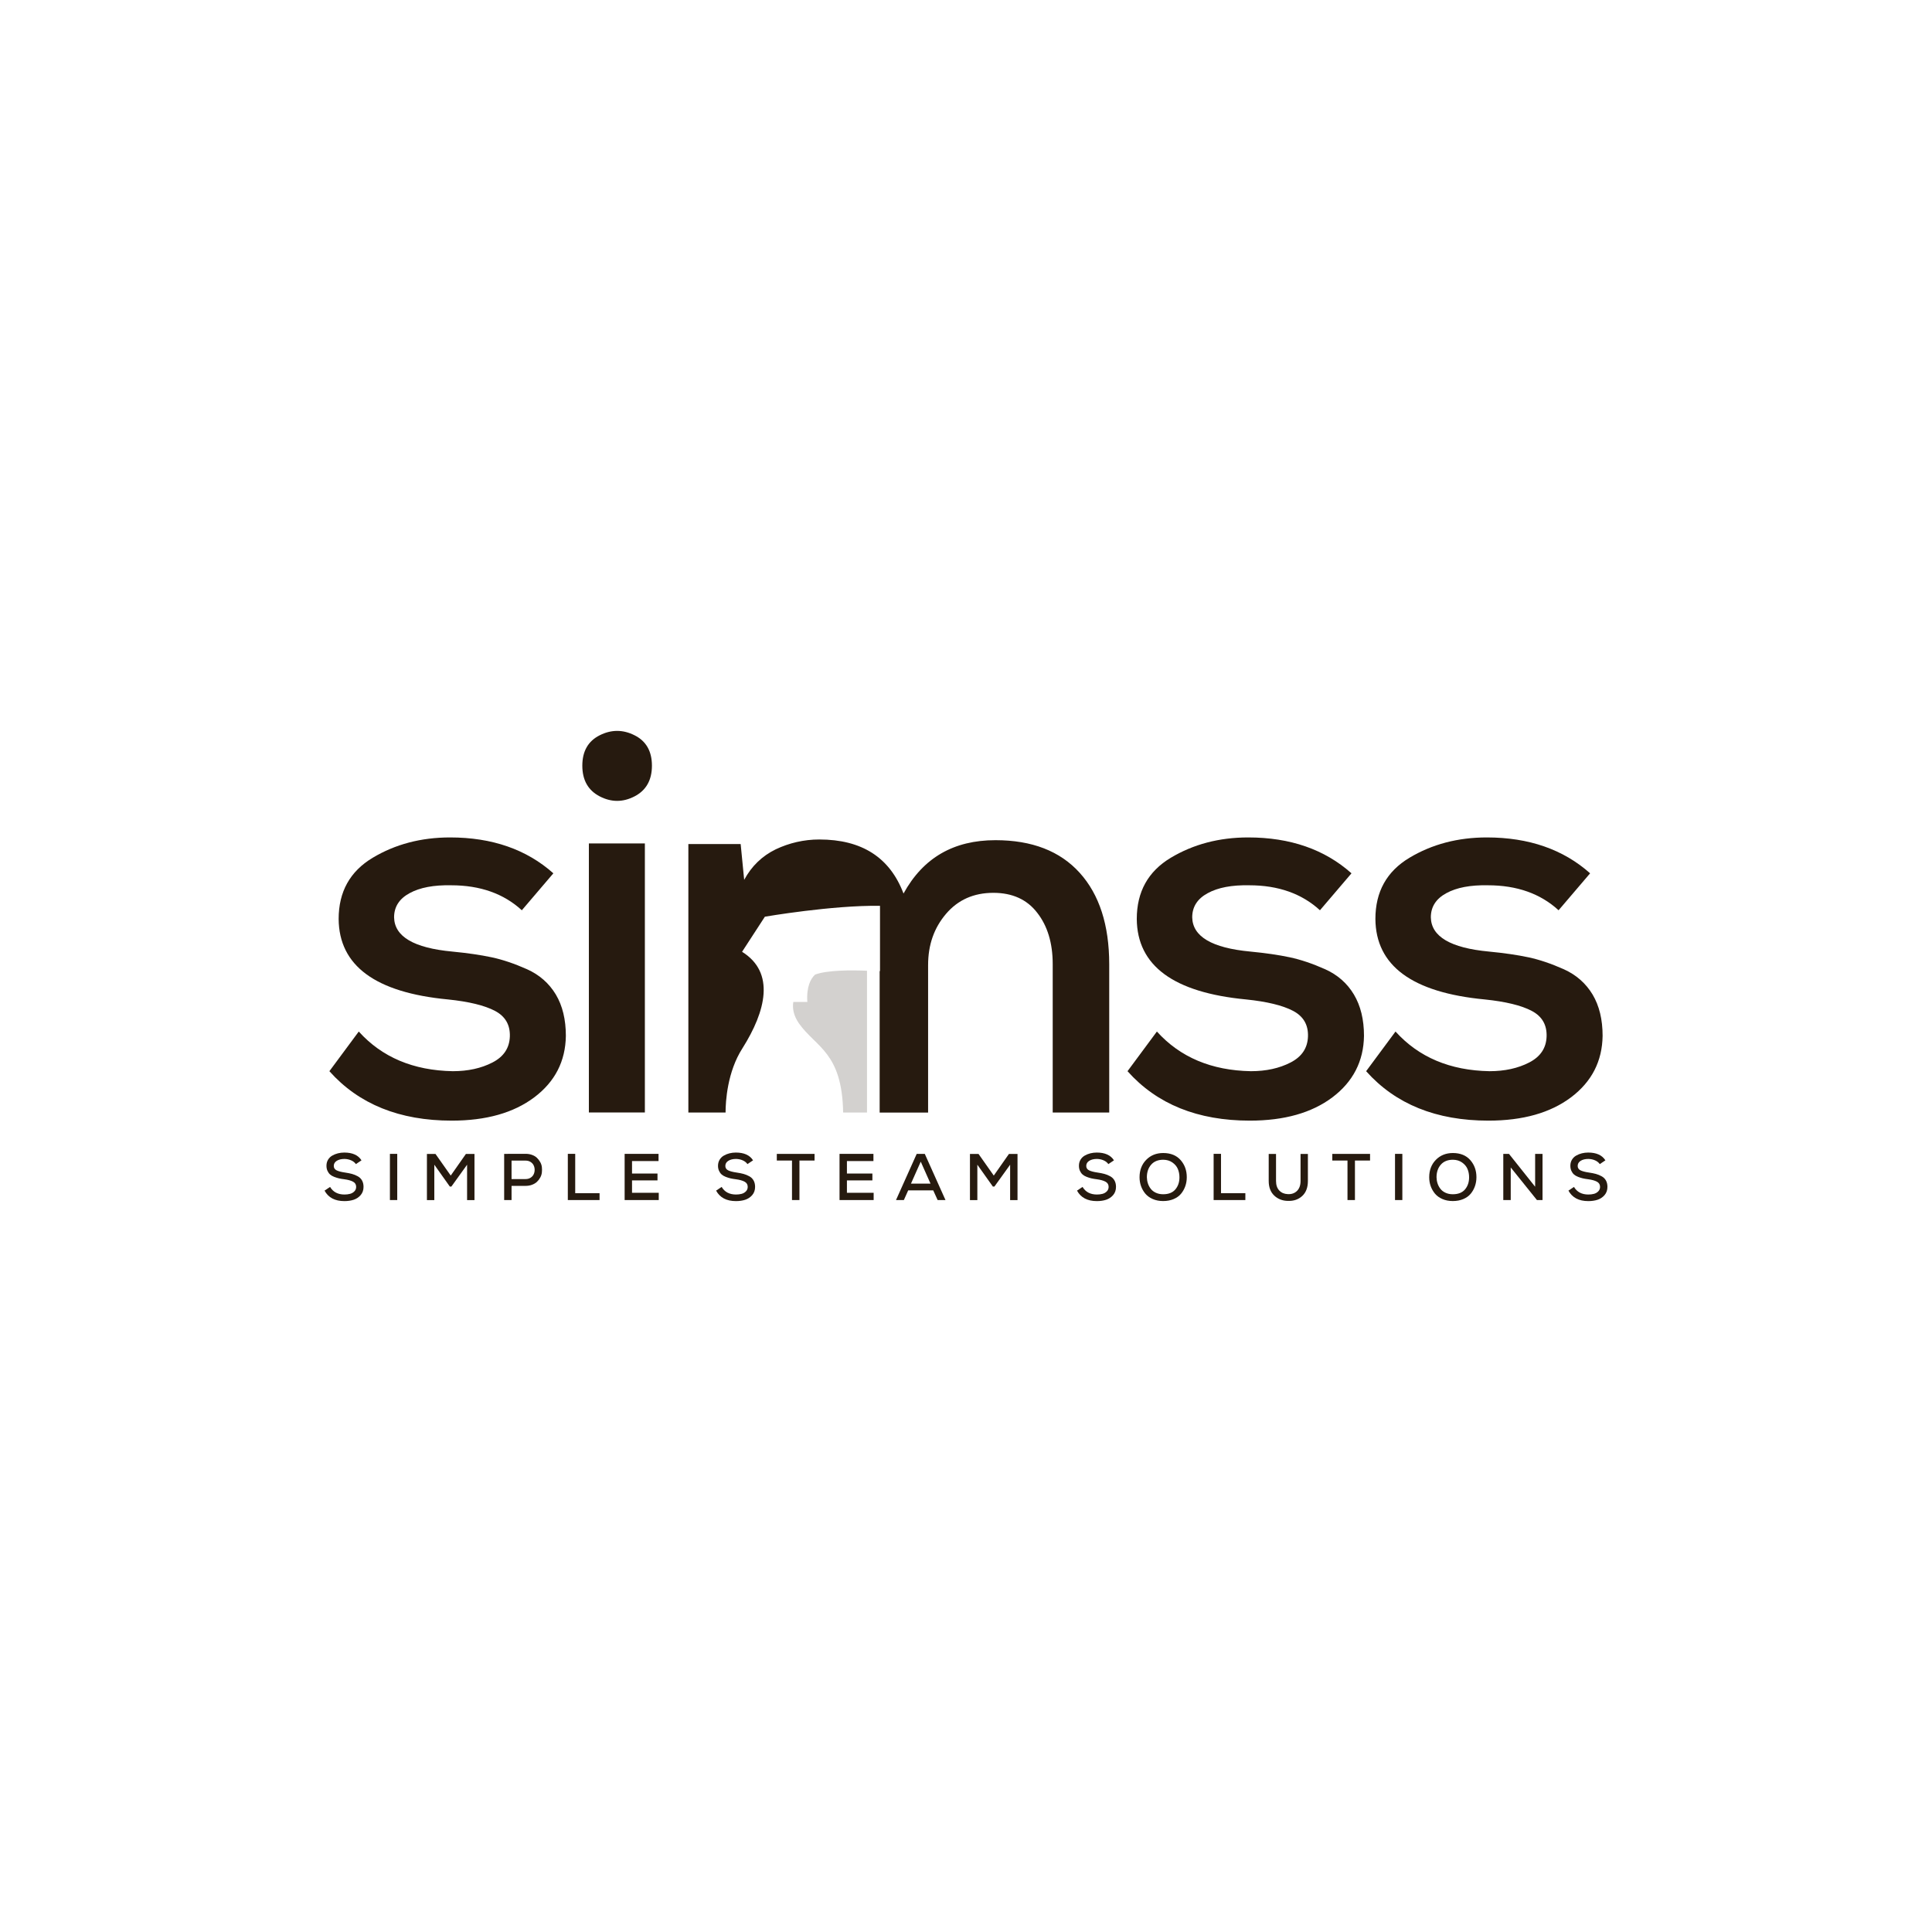 <svg xml:space="preserve" style="enable-background:new 0 0 2000 2000;" viewBox="0 0 2000 2000" y="0px" x="0px" xmlns:xlink="http://www.w3.org/1999/xlink" xmlns="http://www.w3.org/2000/svg" id="Layer_1" version="1.1">
<style type="text/css">
	.st0{display:none;fill:#F7F7F7;}
	.st1{display:none;fill:#261A0F;}
	.st2{fill:#261A0F;}
	.st3{opacity:0.2;fill:#261A0F;}
	.st4{opacity:0.2;}
	.st5{fill:#FFFFFF;}
	.st6{opacity:0.2;fill:#FFFFFF;}
</style>
<rect height="2000" width="2000" class="st0" x="0"></rect>
<g>
	<g>
		<path d="M609.6,873.1v278.54h57.97V873.1H609.6z M656.86,761.15c-12.03-6.04-24-6.04-36.03,0
			c-11.97,5.99-18.01,16.48-18.01,31.47c0,14.99,6.04,25.59,18.01,31.79c12.03,6.2,24,6.2,36.03,0c11.97-6.2,18.02-16.8,18.02-31.79
			C674.88,777.62,668.84,767.13,656.86,761.15z" class="st2"></path>
		<path d="M843.76,1008.91c-4.36,4-9.08,12.35-8,28.34h-14.53c-1.09,6.9,0.36,14.17,5.81,22.16
			c17.8,25.07,44.69,29.79,45.78,92.29h24.71v-146.79C881.54,1004.19,856.11,1004.19,843.76,1008.91z" class="st3"></path>
		<path d="M1117.71,903.54c-20.34-22.53-49.41-33.79-87.2-33.79c-43.24,0-74.85,18.17-95.19,55.23
			c-14.17-37.42-43.24-55.95-87.2-55.95c-15.98,0-31.24,3.63-45.05,10.17c-14.17,6.9-25.07,17.44-32.7,31.61l-3.64-37.06h-54.14
			v277.95h38.52c0-11.62,1.82-42.15,17.44-66.49c24.34-38.51,34.15-78.48-0.36-99.92l23.62-36.33c0,0,69.76-11.99,119.17-11.26
			v67.58c0,0,0,0-0.36,0v146.43h50.15V999.1c0-21.07,6.17-38.51,18.53-53.05c12.35-14.53,28.7-21.8,49.05-21.8
			c19.62,0,34.88,6.9,45.42,20.71c10.54,13.44,15.99,31.25,15.99,53.05v153.69h58.5V998.01
			C1148.23,957.68,1138.06,926.07,1117.71,903.54z" class="st2"></path>
		<path d="M1401.56,1029.51c-6.94-11.6-16.85-20.35-29.78-26.17c-12.98-5.78-25.17-9.91-36.61-12.35
			c-11.44-2.44-25.01-4.4-40.8-5.93c-39.74-3.71-59.82-15.52-60.19-35.45c0-10.86,5.35-19.23,16.05-25.01
			c10.65-5.83,25.01-8.53,43.02-8.16c29.99,0,54.42,8.64,73.17,25.86l32.64-38.25c-27.76-24.74-63.42-37.14-106.92-37.14
			c-30.04,0-56.75,7.05-80.22,21.09c-23.42,14.09-35.13,35.18-35.13,63.32c0.37,48.38,38.04,76.14,113.07,83.29
			c21.78,2.23,37.99,6.2,48.69,11.82c10.7,5.62,15.84,14.41,15.47,26.44c-0.37,12.03-6.36,21.03-18.01,27.02
			c-11.6,5.99-25.33,9.01-41.06,9.01c-40.9-0.74-73.33-14.46-97.33-41.06l-30.41,41.06c30.41,34.12,72.59,51.18,126.63,51.18
			c35.61,0,64.11-8.05,85.52-24.16c21.35-16.16,32.27-37.35,32.64-63.63C1412,1055.42,1408.51,1041.17,1401.56,1029.51z" class="st2"></path>
		<path d="M1648.63,1029.51c-6.99-11.6-16.9-20.35-29.83-26.17c-12.98-5.78-25.17-9.91-36.61-12.35
			c-11.45-2.44-25.01-4.4-40.8-5.93c-39.74-3.71-59.82-15.52-60.19-35.45c0-10.86,5.35-19.23,16.05-25.01
			c10.65-5.83,25.01-8.53,43.02-8.16c30.04,0,54.42,8.64,73.17,25.86l32.64-38.25c-27.76-24.74-63.42-37.14-106.92-37.14
			c-29.99,0-56.75,7.05-80.17,21.09c-23.47,14.09-35.18,35.18-35.18,63.32c0.37,48.38,38.04,76.14,113.07,83.29
			c21.78,2.23,37.99,6.2,48.69,11.82c10.7,5.62,15.84,14.41,15.47,26.44c-0.37,12.03-6.36,21.03-18.02,27.02
			c-11.6,5.99-25.33,9.01-41.06,9.01c-40.9-0.74-73.33-14.46-97.33-41.06l-30.41,41.06c30.41,34.12,72.59,51.18,126.63,51.18
			c35.61,0,64.11-8.05,85.52-24.16c21.41-16.16,32.27-37.35,32.64-63.63C1659.02,1055.42,1655.57,1041.17,1648.63,1029.51z" class="st2"></path>
		<path d="M575.39,1029.51c-6.99-11.6-16.9-20.35-29.83-26.17c-12.98-5.78-25.17-9.91-36.61-12.35
			c-11.45-2.44-25.01-4.4-40.8-5.93c-39.74-3.71-59.82-15.52-60.19-35.45c0-10.86,5.35-19.23,16.05-25.01
			c10.65-5.83,25.01-8.53,43.02-8.16c30.04,0,54.42,8.64,73.17,25.86l32.64-38.25c-27.76-24.74-63.42-37.14-106.92-37.14
			c-29.99,0-56.75,7.05-80.17,21.09c-23.47,14.09-35.18,35.18-35.18,63.32c0.37,48.38,38.04,76.14,113.07,83.29
			c21.78,2.23,37.99,6.2,48.69,11.82c10.7,5.62,15.84,14.41,15.47,26.44c-0.37,12.03-6.36,21.03-18.01,27.02
			c-11.6,5.99-25.33,9.01-41.06,9.01c-40.9-0.74-73.33-14.46-97.33-41.06l-30.41,41.06c30.41,34.12,72.59,51.18,126.63,51.18
			c35.61,0,64.11-8.05,85.52-24.16c21.41-16.16,32.27-37.35,32.64-63.63C585.77,1055.42,582.33,1041.17,575.39,1029.51z" class="st2"></path>
	</g>
	<g>
		<path d="M368.41,1205.07c-1.14-1.64-2.75-2.93-4.87-3.86c-2.12-0.94-4.44-1.43-6.93-1.48c-3.28,0-5.94,0.66-8,1.95
			c-2.05,1.3-3.08,3.07-3.08,5.3c0,2.09,1.01,3.62,2.97,4.58c1.99,0.95,4.87,1.7,8.65,2.25c2.82,0.4,5.22,0.89,7.23,1.43
			c2.01,0.55,3.98,1.35,5.94,2.43c1.95,1.07,3.45,2.52,4.46,4.37c1.03,1.85,1.55,4.04,1.55,6.59c0,3.41-1.01,6.26-2.97,8.53
			c-1.99,2.28-4.39,3.88-7.23,4.82c-2.86,0.93-6.05,1.4-9.59,1.4c-9.79,0-16.65-3.62-20.57-10.86l5.73-3.82
			c3.1,5.23,8.06,7.86,14.9,7.86c2.08,0,4-0.23,5.73-0.69c1.73-0.45,3.23-1.3,4.48-2.56c1.25-1.25,1.88-2.81,1.88-4.68
			c0-2.41-1.09-4.2-3.26-5.37c-2.16-1.16-5.16-1.99-8.98-2.49c-2.19-0.27-4.07-0.59-5.62-0.95c-1.57-0.37-3.23-0.9-4.96-1.57
			s-3.13-1.51-4.2-2.46c-1.07-0.95-1.97-2.2-2.67-3.73c-0.7-1.52-1.05-3.27-1.05-5.22c0-2.36,0.52-4.46,1.62-6.28
			c1.09-1.81,2.56-3.26,4.37-4.29c1.84-1.05,3.78-1.84,5.88-2.36c2.1-0.52,4.28-0.79,6.56-0.79c8.52,0,14.47,2.69,17.83,8.06
			L368.41,1205.07z" class="st2"></path>
		<path d="M403.64,1242.29v-47.81h7.58v47.81H403.64z" class="st2"></path>
		<path d="M483.54,1205.69l-16.26,22.61h-1.64l-16.04-22.61v36.67h-7.65v-47.81h8.87l15.78,22.4l15.71-22.4h8.87v47.81
			h-7.65V1205.69z" class="st2"></path>
		<path d="M529.56,1227.61v14.69h-7.65v-47.81c2.4,0,6.1-0.01,11.04-0.03c4.94-0.02,8.63-0.03,11.1-0.03
			c2.45,0,4.7,0.37,6.75,1.13c2.05,0.75,3.74,1.76,5.05,3.04c1.33,1.28,2.45,2.74,3.39,4.4c0.94,1.66,1.51,3.41,1.7,5.22
			c0.2,1.82,0.2,3.66,0,5.5c-0.2,1.85-0.76,3.61-1.68,5.27c-0.9,1.66-2.03,3.13-3.37,4.4c-1.35,1.27-3.04,2.29-5.09,3.07
			c-2.05,0.78-4.31,1.16-6.75,1.16H529.56z M529.56,1220.57h14.49c1.99,0,3.74-0.46,5.22-1.4c1.46-0.93,2.54-2.11,3.19-3.55
			c0.68-1.43,1.01-2.96,1.01-4.6c0-1.64-0.33-3.18-1.01-4.61c-0.66-1.44-1.73-2.62-3.19-3.55c-1.49-0.94-3.23-1.41-5.22-1.41h-14.49
			V1220.57z" class="st2"></path>
		<path d="M595.46,1194.48v40.7h25.2v7.1h-32.85v-47.81H595.46z" class="st2"></path>
		<path d="M681.94,1242.29h-35.32v-47.81h35.1v7.44h-27.45v12.92h26.36v7.1h-26.36v12.83h27.67V1242.29z" class="st2"></path>
		<path d="M773.75,1205.07c-1.14-1.64-2.75-2.93-4.87-3.86c-2.12-0.94-4.44-1.43-6.93-1.48c-3.28,0-5.94,0.66-8,1.95
			c-2.05,1.3-3.08,3.07-3.08,5.3c0,2.09,1.01,3.62,2.97,4.58c1.99,0.95,4.87,1.7,8.65,2.25c2.82,0.4,5.22,0.89,7.23,1.43
			c2.01,0.55,3.98,1.35,5.94,2.43c1.95,1.07,3.45,2.52,4.46,4.37c1.03,1.85,1.55,4.04,1.55,6.59c0,3.41-1.01,6.26-2.97,8.53
			c-1.99,2.28-4.39,3.88-7.23,4.82c-2.86,0.93-6.05,1.4-9.62,1.4c-9.77,0-16.63-3.62-20.54-10.86l5.73-3.82
			c3.1,5.23,8.06,7.86,14.9,7.86c2.08,0,4-0.23,5.73-0.69c1.73-0.45,3.23-1.3,4.48-2.56c1.25-1.25,1.88-2.81,1.88-4.68
			c0-2.41-1.09-4.2-3.26-5.37c-2.16-1.16-5.16-1.99-8.98-2.49c-2.19-0.27-4.07-0.59-5.62-0.95c-1.57-0.37-3.23-0.9-4.96-1.57
			c-1.73-0.68-3.13-1.51-4.2-2.46c-1.07-0.95-1.97-2.2-2.67-3.73c-0.7-1.52-1.07-3.27-1.07-5.22c0-2.36,0.57-4.46,1.66-6.28
			c1.09-1.81,2.54-3.26,4.37-4.29c1.81-1.05,3.76-1.84,5.86-2.36c2.1-0.52,4.28-0.79,6.56-0.79c8.52,0,14.47,2.69,17.83,8.06
			L773.75,1205.07z" class="st2"></path>
		<path d="M819.86,1201.38h-15.71v-6.9h39.08v6.9h-15.65v40.91h-7.71V1201.38z" class="st2"></path>
		<path d="M904.4,1242.29h-35.32v-47.81h35.1v7.44h-27.45v12.92h26.36v7.1h-26.36v12.83h27.67V1242.29z" class="st2"></path>
		<path d="M966.07,1232.25h-25.9l-4.5,10.04h-8.13l21.44-47.81h8.35l21.44,47.81h-8.13L966.07,1232.25z M953.15,1202.54
			l-10.12,22.75h20.24L953.15,1202.54z" class="st2"></path>
		<path d="M1045.69,1205.69l-16.26,22.61h-1.64l-16.04-22.61v36.67h-7.65v-47.81h8.87l15.78,22.4l15.71-22.4h8.87v47.81
			h-7.65V1205.69z" class="st2"></path>
		<path d="M1147.36,1205.07c-1.14-1.64-2.75-2.93-4.87-3.86c-2.12-0.94-4.44-1.43-6.93-1.48c-3.28,0-5.94,0.66-8,1.95
			c-2.05,1.3-3.08,3.07-3.08,5.3c0,2.09,1.01,3.62,2.97,4.58c1.99,0.95,4.87,1.7,8.65,2.25c2.82,0.4,5.22,0.89,7.23,1.43
			s3.98,1.35,5.94,2.43c1.95,1.07,3.45,2.52,4.46,4.37c1.03,1.85,1.55,4.04,1.55,6.59c0,3.41-1.01,6.26-2.97,8.53
			c-1.99,2.28-4.39,3.88-7.23,4.82c-2.86,0.93-6.05,1.4-9.59,1.4c-9.79,0-16.65-3.62-20.57-10.86l5.73-3.82
			c3.1,5.23,8.06,7.86,14.9,7.86c2.08,0,4-0.23,5.73-0.69c1.73-0.45,3.23-1.3,4.48-2.56c1.25-1.25,1.88-2.81,1.88-4.68
			c0-2.41-1.09-4.2-3.26-5.37c-2.16-1.16-5.16-1.99-8.98-2.49c-2.19-0.27-4.07-0.59-5.62-0.95c-1.57-0.37-3.23-0.9-4.96-1.57
			s-3.13-1.51-4.2-2.46c-1.07-0.95-1.97-2.2-2.67-3.73c-0.7-1.52-1.05-3.27-1.05-5.22c0-2.36,0.52-4.46,1.62-6.28
			c1.09-1.81,2.56-3.26,4.37-4.29c1.84-1.05,3.78-1.84,5.88-2.36c2.1-0.52,4.28-0.79,6.56-0.79c8.52,0,14.47,2.69,17.83,8.06
			L1147.36,1205.07z" class="st2"></path>
		<path d="M1222.21,1200.94c4.22,4.84,6.34,10.73,6.34,17.65c0,3.28-0.5,6.39-1.53,9.32c-1.03,2.94-2.51,5.57-4.44,7.89
			c-1.95,2.33-4.5,4.15-7.69,5.5c-3.19,1.34-6.78,2.02-10.8,2.02c-4,0-7.61-0.7-10.77-2.09c-3.19-1.39-5.75-3.25-7.69-5.56
			c-1.92-2.33-3.41-4.93-4.44-7.82c-1.03-2.88-1.53-5.96-1.53-9.18c0-7.29,2.29-13.29,6.88-18c4.61-4.72,10.49-7.07,17.7-7.07
			C1211.98,1193.64,1217.97,1196.09,1222.21,1200.94z M1188.29,1225.05c0.66,2.02,1.64,3.89,2.97,5.59c1.31,1.72,3.08,3.08,5.29,4.1
			c2.21,1.03,4.72,1.54,7.54,1.54c5.62,0,9.81-1.67,12.65-5.02c2.82-3.35,4.22-7.53,4.22-12.53c0-3.1-0.55-5.97-1.66-8.61
			c-1.11-2.63-2.99-4.88-5.62-6.72c-2.6-1.85-5.77-2.8-9.44-2.84c-5.38,0-9.55,1.68-12.54,5.06c-2.97,3.37-4.46,7.74-4.46,13.11
			C1187.28,1220.92,1187.63,1223.02,1188.29,1225.05z" class="st2"></path>
		<path d="M1263.99,1194.48v40.7h25.2v7.1h-32.85v-47.81H1263.99z" class="st2"></path>
		<path d="M1353.93,1194.55v27.94c0,6.77-1.95,11.98-5.88,15.6c-3.91,3.62-8.89,5.31-14.95,5.08
			c-5.64-0.13-10.34-2-14.1-5.59s-5.64-8.63-5.64-15.09v-27.94h7.58v27.94c0,4.23,1.11,7.53,3.34,9.9c2.23,2.36,5.16,3.62,8.81,3.76
			c3.91,0.22,7.1-0.89,9.57-3.32c2.45-2.44,3.67-5.88,3.67-10.34v-27.94H1353.93z" class="st2"></path>
		<path d="M1394.91,1201.38h-15.71v-6.9h39.08v6.9h-15.65v40.91h-7.71V1201.38z" class="st2"></path>
		<path d="M1444.12,1242.29v-47.81h7.58v47.81H1444.12z" class="st2"></path>
		<path d="M1522.06,1200.94c4.22,4.84,6.34,10.73,6.34,17.65c0,3.28-0.5,6.39-1.53,9.32c-1.03,2.94-2.51,5.57-4.44,7.89
			c-1.95,2.33-4.5,4.15-7.69,5.5c-3.19,1.34-6.77,2.02-10.8,2.02c-4,0-7.61-0.7-10.77-2.09c-3.19-1.39-5.75-3.25-7.69-5.56
			c-1.92-2.33-3.41-4.93-4.44-7.82c-1.03-2.88-1.53-5.96-1.53-9.18c0-7.29,2.29-13.29,6.88-18c4.61-4.72,10.49-7.07,17.7-7.07
			C1511.83,1193.64,1517.82,1196.09,1522.06,1200.94z M1488.14,1225.05c0.66,2.02,1.64,3.89,2.97,5.59c1.31,1.72,3.08,3.08,5.29,4.1
			c2.21,1.03,4.72,1.54,7.54,1.54c5.62,0,9.81-1.67,12.65-5.02c2.82-3.35,4.22-7.53,4.22-12.53c0-3.1-0.55-5.97-1.66-8.61
			c-1.11-2.63-2.99-4.88-5.62-6.72c-2.6-1.85-5.77-2.8-9.44-2.84c-5.38,0-9.55,1.68-12.54,5.06c-2.97,3.37-4.46,7.74-4.46,13.11
			C1487.13,1220.92,1487.48,1223.02,1488.14,1225.05z" class="st2"></path>
		<path d="M1589.17,1228.5v-34.02h7.65v47.81h-5.79l-27.12-33.74v33.74h-7.71v-47.81h5.88L1589.17,1228.5z" class="st2"></path>
		<path d="M1656.09,1205.07c-1.14-1.64-2.75-2.93-4.87-3.86c-2.12-0.94-4.44-1.43-6.93-1.48c-3.28,0-5.94,0.66-8,1.95
			c-2.05,1.3-3.08,3.07-3.08,5.3c0,2.09,1.01,3.62,2.97,4.58c1.99,0.95,4.87,1.7,8.65,2.25c2.82,0.4,5.22,0.89,7.23,1.43
			c2.01,0.55,3.98,1.35,5.94,2.43c1.95,1.07,3.45,2.52,4.46,4.37c1.03,1.85,1.55,4.04,1.55,6.59c0,3.41-1.01,6.26-2.97,8.53
			c-1.99,2.28-4.39,3.88-7.23,4.82c-2.86,0.93-6.05,1.4-9.59,1.4c-9.79,0-16.65-3.62-20.57-10.86l5.73-3.82
			c3.1,5.23,8.06,7.86,14.9,7.86c2.08,0,4-0.23,5.73-0.69c1.73-0.45,3.23-1.3,4.48-2.56c1.25-1.25,1.88-2.81,1.88-4.68
			c0-2.41-1.09-4.2-3.26-5.37c-2.16-1.16-5.16-1.99-8.98-2.49c-2.19-0.27-4.06-0.59-5.62-0.95c-1.57-0.37-3.23-0.9-4.96-1.57
			c-1.73-0.68-3.13-1.51-4.2-2.46c-1.07-0.95-1.97-2.2-2.67-3.73c-0.7-1.52-1.05-3.27-1.05-5.22c0-2.36,0.52-4.46,1.62-6.28
			c1.09-1.81,2.56-3.26,4.37-4.29c1.84-1.05,3.78-1.84,5.88-2.36c2.1-0.52,4.28-0.79,6.56-0.79c8.52,0,14.47,2.69,17.83,8.06
			L1656.09,1205.07z" class="st2"></path>
	</g>
</g>
</svg>
